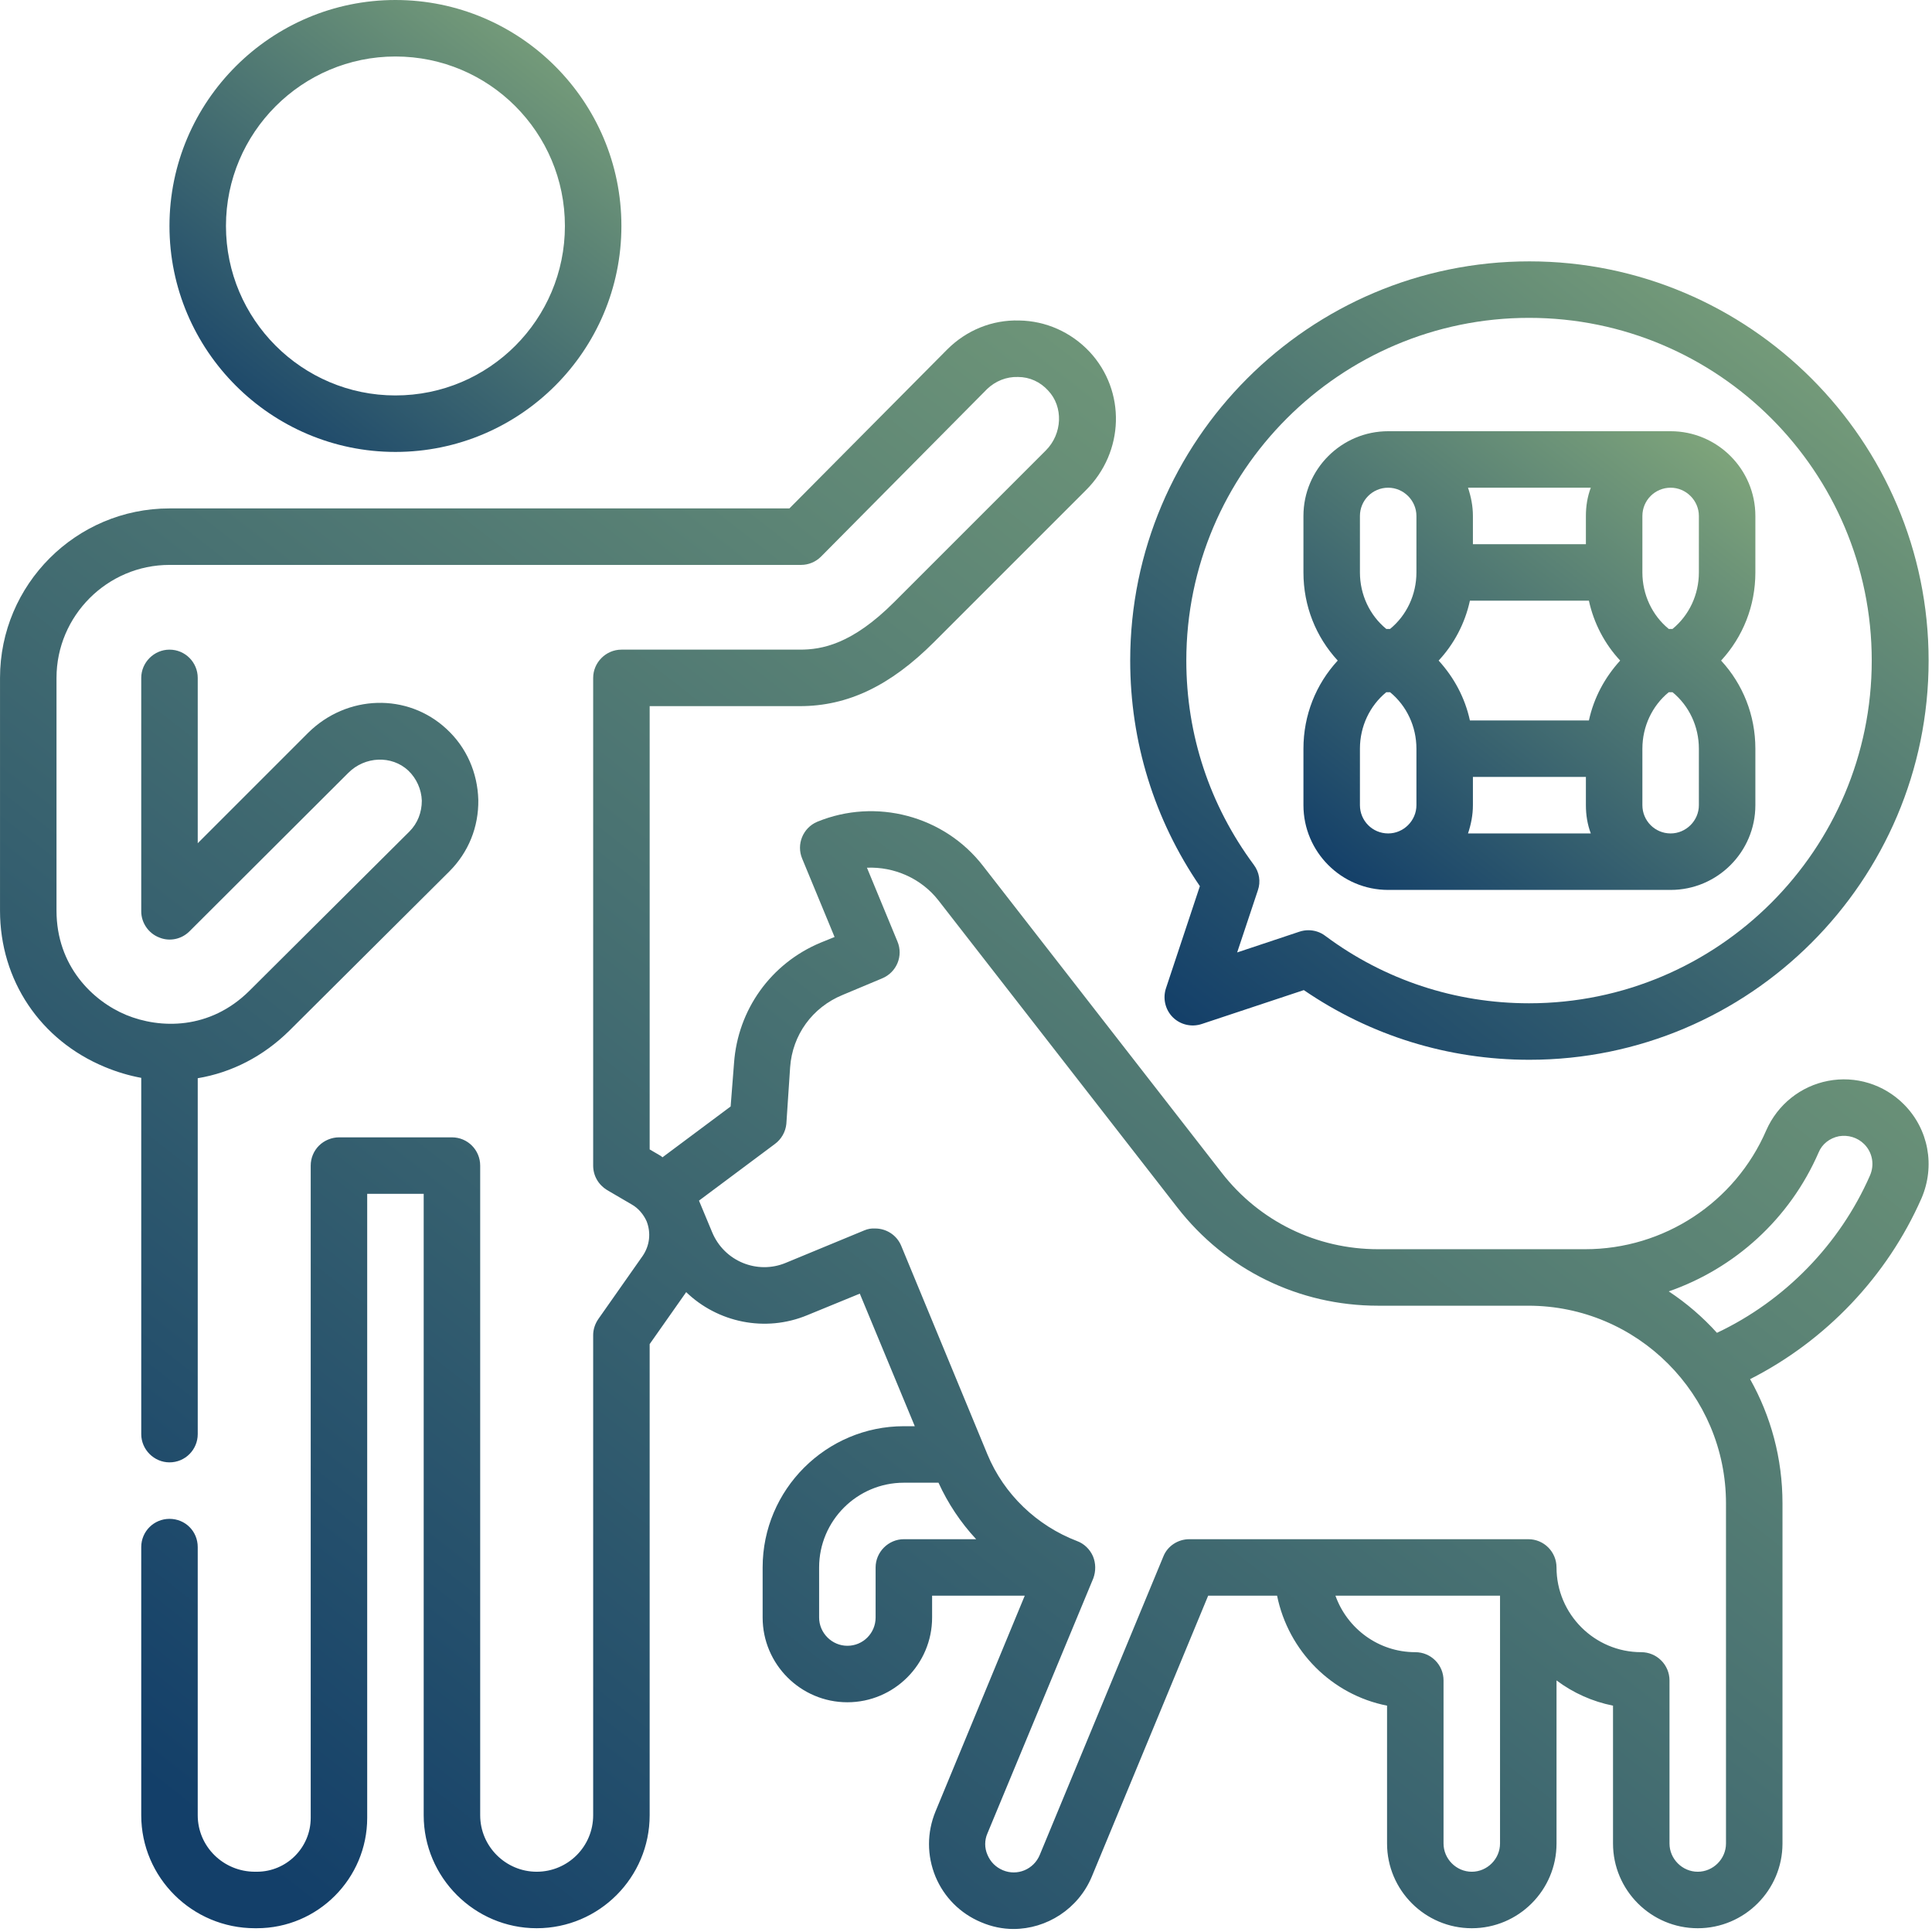 <svg version="1.2" xmlns="http://www.w3.org/2000/svg" viewBox="0 0 513 513" width="513" height="513">
	<title>bite-svg</title>
	<defs>
		<linearGradient id="g1" x1="58.2" y1="120" x2="151.9" y2="0" gradientUnits="userSpaceOnUse">
			<stop offset="0" stop-color="#133f69"/>
			<stop offset="1" stop-color="#7fa57b"/>
		</linearGradient>
		<linearGradient id="g2" x1="89.2" y1="512.2" x2="422.9" y2="85.1" gradientUnits="userSpaceOnUse">
			<stop offset="0" stop-color="#133f69"/>
			<stop offset="1" stop-color="#7fa57b"/>
		</linearGradient>
		<linearGradient id="g3" x1="358.5" y1="236.3" x2="453.7" y2="114.5" gradientUnits="userSpaceOnUse">
			<stop offset="0" stop-color="#133f69"/>
			<stop offset="1" stop-color="#7fa57b"/>
		</linearGradient>
		<linearGradient id="g4" x1="323.3" y1="281.4" x2="488.9" y2="69.4" gradientUnits="userSpaceOnUse">
			<stop offset="0" stop-color="#133f69"/>
			<stop offset="1" stop-color="#7fa57b"/>
		</linearGradient>
	</defs>
	<style>
		.s0 { fill: url(#g1) } 
		.s1 { fill: url(#g2) } 
		.s2 { fill: url(#g3) } 
		.s3 { fill: url(#g4) } 
	</style>
	<g id="Layer">
		<path id="Layer" fill-rule="evenodd" class="s0" d="m45 60c0-33.1 27-60 60-60 33.1 0 60 26.9 60 60 0 33.1-26.9 60-60 60-33 0-60-26.9-60-60zm15 0c0 24.8 20.2 45 45 45 24.9 0 45-20.2 45-45 0-24.8-20.1-45-45-45-24.8 0-45 20.2-45 45z"/>
		<path id="Layer" fill-rule="evenodd" class="s1" d="m510.2 318.2c-9.1 20.7-25.4 37.8-45.5 48 5.5 9.8 8.6 21 8.6 33v90.3c0 12.4-10.1 22.5-22.5 22.5-12.4 0-22.5-10.1-22.5-22.5v-36.6c-5.5-1.1-10.6-3.4-15-6.7v43.3c0 12.4-10.1 22.5-22.5 22.5-12.4 0-22.5-10.1-22.5-22.5v-36.6c-14.7-2.9-26.2-14.5-29.2-29.2h-18.3l-30.9 74.6c-3.6 8.6-12 13.9-20.8 13.9-2.9 0-5.8-0.6-8.6-1.8-5.5-2.3-9.8-6.6-12.1-12.1-2.3-5.6-2.3-11.7 0-17.3l23.7-57.3h-24.6v5.8c0 12.4-10.1 22.5-22.5 22.5-12.4 0-22.5-10.1-22.5-22.5v-13.3c0-20.7 16.9-37.5 37.5-37.5h2.9l-14.6-35.2-13.9 5.7c-11.3 4.7-23.9 1.9-32.2-6.1l-9.7 13.8v125.1c0 16.5-13.4 30-30 30-16.5 0-30-13.5-30-30v-165h-15v165.7c0 16.1-13.1 29.3-29.3 29.3h-0.5c-16.7 0-30.2-13.5-30.2-30v-71.2c0-4.2 3.4-7.5 7.5-7.5 4.2 0 7.5 3.3 7.5 7.5v71.2c0 8.3 6.8 15 15.2 15h0.5c7.9 0 14.3-6.4 14.3-14.3v-173.2c0-2 0.8-3.9 2.2-5.3 1.4-1.4 3.4-2.2 5.3-2.2h30c4.2 0 7.5 3.4 7.5 7.5v172.5c0 8.3 6.8 15 15 15 8.3 0 15-6.7 15-15v-127.5c0-1.5 0.5-3 1.4-4.3l11.8-16.8c1.8-2.7 2.2-6 1-9.1-0.8-1.8-2.2-3.5-4-4.5l-6.5-3.8c-2.3-1.4-3.7-3.8-3.7-6.5v-129.5c0-4.1 3.4-7.5 7.5-7.5h47.4c5.8 0 13.8-1.4 25-12.6l40.3-40.3c4.4-4.4 4.7-11.6 0.6-15.9-2.1-2.3-4.9-3.6-8-3.6-3.1-0.1-6 1.1-8.2 3.2l-44.1 44.5c-1.4 1.4-3.3 2.2-5.3 2.2h-167.7c-16.5 0-30 13.5-30 30v61.8c0 14.7 9.6 24 18.5 27.7 9 3.7 22.2 4 32.7-6.4l42.5-42.3c2.2-2.2 3.3-5.1 3.3-8.2-0.1-3-1.4-5.9-3.6-8-4.4-4.1-11.5-3.8-15.9 0.6l-42.2 42.1c-2.1 2.1-5.3 2.8-8.1 1.6-2.8-1.1-4.7-3.9-4.7-6.9v-62c0-4.1 3.4-7.5 7.5-7.5 4.2 0 7.5 3.4 7.5 7.5v43.9l29.3-29.3c10.3-10.2 26.4-10.7 36.8-1 5.3 4.9 8.2 11.6 8.4 18.8 0.1 7.2-2.6 13.9-7.7 19l-42.5 42.3c-6.9 6.8-15.3 11.1-24.3 12.6v94.5c0 4.1-3.3 7.5-7.5 7.5-4.1 0-7.5-3.4-7.5-7.5v-94.6q-4.9-0.9-9.7-2.9c-17.1-7.1-27.8-23-27.8-41.5v-61.8c0-24.8 20.2-45 45-45h164.6l41.9-42.2c5.1-5.1 11.9-7.9 19.1-7.7 7.1 0.1 13.8 3.1 18.7 8.3 9.7 10.4 9.3 26.6-1 36.8l-40.3 40.3c-11.6 11.6-22.9 17-35.6 17h-39.9v117.7l2.9 1.7q0.3 0.2 0.5 0.4l18.1-13.5 0.9-11.5c1-14.2 9.8-26.5 23-32l3.7-1.5-8.6-20.8c-1.6-3.8 0.2-8.2 4-9.8 15.6-6.4 33.7-1.6 44 11.7l63.4 81.5c10 12.9 25.2 20.3 41.5 20.3 0 0 39.9 0 40 0h15c20.9 0 39.8-12.4 48.1-31.6 3-6.8 9.1-11.7 16.4-13.1 7.3-1.4 14.8 0.9 20.1 6.2 6.6 6.6 8.4 16.4 4.7 25zm-51.9 81c0-28.9-23.5-52.5-52.5-52.5h-39.9c-21 0-40.4-9.5-53.3-26.1l-63.4-81.5c-4.6-5.9-11.8-9-19-8.7l8.1 19.6c1.6 3.8-0.2 8.2-4.1 9.8l-10.5 4.4c-8 3.3-13.3 10.6-13.9 19.2l-1 15c-0.2 2.1-1.3 4.1-3.1 5.4l-20.1 15 3.5 8.4c3.2 7.7 12 11.3 19.6 8.1l20.8-8.6q1.4-0.6 2.9-0.5c2.9 0 5.7 1.7 6.9 4.6l22.9 55.4c4.4 10.6 13.1 18.9 23.8 23 1.9 0.7 3.4 2.2 4.2 4 0.8 1.9 0.8 4 0.1 5.9l-28.1 67.7c-0.8 1.8-0.8 3.9 0 5.7 0.8 1.9 2.2 3.3 4.1 4.1 3.8 1.6 8.2-0.2 9.8-4.1l32.8-79.2c1.1-2.8 3.9-4.6 6.9-4.6h90c4.2 0 7.5 3.4 7.5 7.5 0 12.4 10.1 22.5 22.5 22.5 2 0 3.9 0.8 5.3 2.2 1.4 1.4 2.2 3.3 2.2 5.3v43.3c0 4.1 3.4 7.5 7.5 7.5 4.1 0 7.5-3.4 7.5-7.5zm-60 90.3v-65.8h-43.7c3.1 8.7 11.4 15 21.2 15 4.2 0 7.5 3.4 7.5 7.5 0 1 0 43.3 0 43.3 0 4.1 3.4 7.5 7.5 7.5 4.1 0 7.5-3.4 7.5-7.5zm-139.1-80.8c-4.1-4.4-7.5-9.5-10-15h-9.2c-12.4 0-22.5 10.1-22.5 22.5v13.3c0 4.1 3.4 7.5 7.5 7.5 4.2 0 7.5-3.4 7.5-7.5v-13.3c0-4.1 3.4-7.5 7.5-7.5zm235.8-104.9c-1.8-1.8-4.3-2.5-6.7-2.1-2.5 0.5-4.5 2.1-5.4 4.3-7.7 17.7-22.3 30.8-39.8 36.9 4.7 3.1 9 6.8 12.8 11 18-8.5 32.6-23.5 40.6-41.7 1.3-2.9 0.7-6.2-1.5-8.4z"/>
		<path id="Layer" fill-rule="evenodd" class="s2" d="m346.1 213.8v-15c0-8.9 3.3-17.1 9.1-23.4-5.8-6.3-9.1-14.5-9.1-23.4v-15c0-12.4 10.1-22.5 22.5-22.5h75c12.4 0 22.5 10.1 22.5 22.5v15c0 8.9-3.3 17.1-9.1 23.4 5.8 6.3 9.1 14.5 9.1 23.4v15c0 12.4-10.1 22.5-22.5 22.5h-75c-12.4 0-22.5-10.1-22.5-22.5zm22.5 7.5c4.1 0 7.5-3.4 7.5-7.5v-15c0-5.9-2.6-11.4-7-15q-0.3 0-0.5 0-0.3 0-0.5 0c-4.4 3.6-7 9.1-7 15v15c0 4.1 3.3 7.5 7.5 7.5zm13.4-45.9c4.1 4.5 7 9.9 8.3 15.9h31.6c1.3-6 4.2-11.4 8.3-15.9-4.1-4.4-7-9.9-8.3-15.9h-31.6c-1.3 6-4.2 11.5-8.3 15.9zm7.8 45.9h32.6c-0.9-2.4-1.3-4.9-1.3-7.5v-7.5h-30v7.5c0 2.6-0.5 5.1-1.3 7.5zm32.6-91.8h-32.6c0.8 2.4 1.3 4.9 1.3 7.5v7.5h30v-7.5c0-2.6 0.4-5.1 1.3-7.5zm28.7 69.3c0-5.9-2.6-11.4-7-15q-0.3 0-0.5 0-0.3 0-0.5 0c-4.4 3.6-7 9.1-7 15v15c0 4.1 3.3 7.5 7.5 7.5 4.1 0 7.5-3.4 7.5-7.5zm-7.5-69.3c-4.2 0-7.5 3.4-7.5 7.5v15c0 5.9 2.6 11.4 7 15q0.5 0 1 0c4.4-3.6 7-9.1 7-15v-15c0-4.1-3.4-7.5-7.5-7.5zm-82.5 22.5c0 5.9 2.6 11.4 7 15q0.5 0 1 0c4.4-3.6 7-9.1 7-15v-15c0-4.1-3.4-7.5-7.5-7.5-4.2 0-7.5 3.4-7.5 7.5 0 0 0 15 0 15z"/>
		<path id="Layer" fill-rule="evenodd" class="s3" d="m318.6 235.3c-12.1-17.7-18.5-38.3-18.5-59.9 0-58.4 47.5-106 106-106 58.4 0 106 47.6 106 106 0 58.5-47.6 106-106 106-21.6 0-42.2-6.4-59.9-18.5l-27.1 9c-2.7 0.9-5.7 0.2-7.7-1.8-2-2-2.7-5-1.8-7.7zm14.3-5.7c1.5 2 1.9 4.5 1.1 6.8l-5.5 16.5 16.5-5.5q1.2-0.4 2.4-0.4c1.6 0 3.2 0.5 4.5 1.5 15.7 11.7 34.5 17.9 54.1 17.9 50.2 0 91-40.8 91-91 0-50.2-40.8-91-91-91-50.1 0-91 40.8-91 91 0 19.7 6.2 38.4 17.9 54.2z"/>
	</g>
</svg>